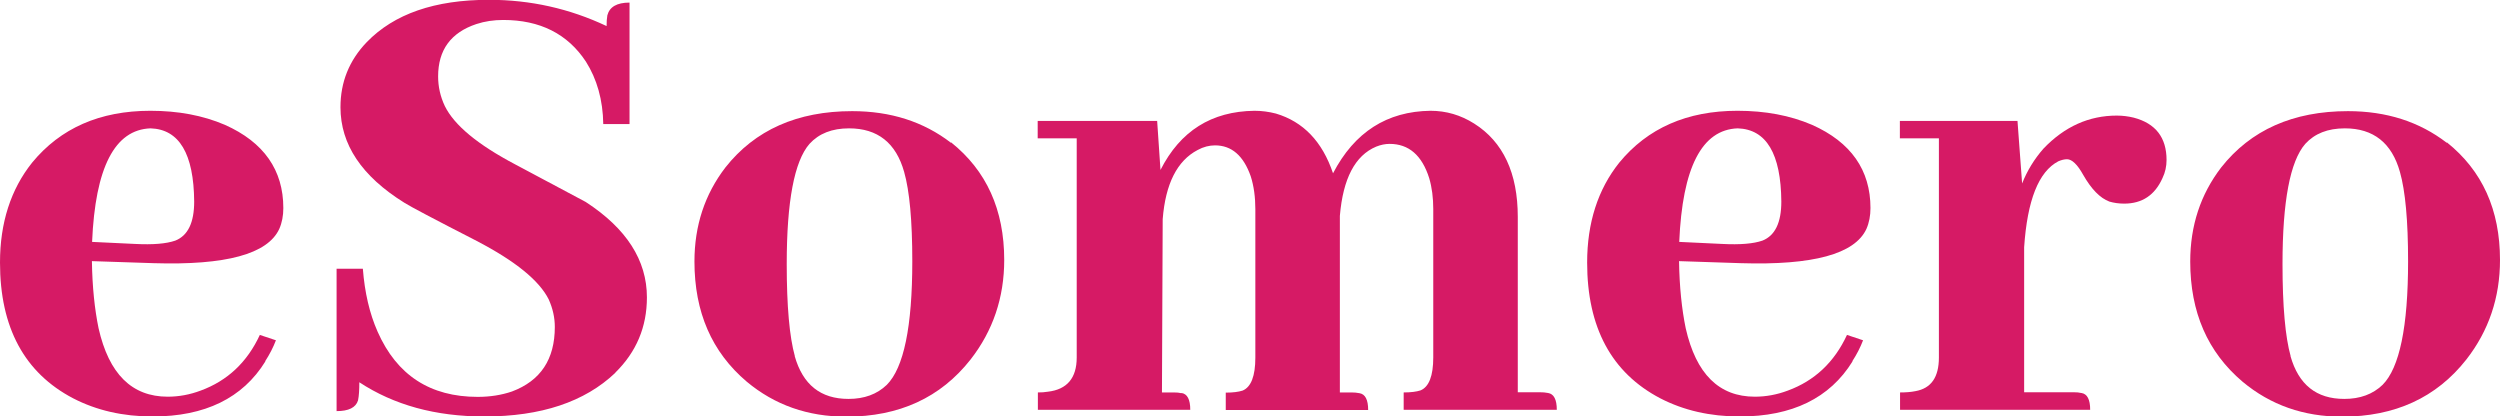 <?xml version="1.0" encoding="UTF-8"?>
<svg id="Layer_2" data-name="Layer 2" xmlns="http://www.w3.org/2000/svg" viewBox="0 0 135.18 22.52">
  <defs>
    <style>
      .cls-1 {
        fill: #d61a65;
        stroke-width: 0px;
      }
    </style>
  </defs>
  <g id="Layer_1-2" data-name="Layer 1">
    <g>
      <path class="cls-1" d="M14.35,19.54c-1.23,1.99-3.27,2.98-6.1,2.98-1.6,0-3.03-.33-4.29-.98-2.64-1.38-3.96-3.83-3.96-7.34,0-2.15.58-3.96,1.74-5.41,1.53-1.86,3.66-2.8,6.39-2.8,1.5,0,2.84.25,4.03.76,2.11.94,3.16,2.45,3.16,4.5,0,.41-.07.79-.22,1.13-.63,1.36-2.89,1.97-6.79,1.85l-3.34-.11c.02,1.4.15,2.61.36,3.63.56,2.47,1.8,3.7,3.74,3.7.6,0,1.2-.11,1.78-.33,1.45-.53,2.52-1.54,3.2-3.01l.87.29c-.15.39-.34.76-.58,1.13ZM4.98,13.08l2.32.11c.97.05,1.69-.01,2.18-.18.68-.27,1.02-.97,1.02-2.11-.02-2.59-.81-3.91-2.36-3.96-1.94.07-2.99,2.12-3.16,6.14Z"/>
      <path class="cls-1" d="M33.27,20.16c-1.65,1.57-4.01,2.36-7.08,2.36-2.64,0-4.89-.62-6.76-1.85,0,.41-.02.74-.07.98-.12.39-.51.58-1.16.58v-7.7h1.42c.1,1.28.36,2.42.8,3.41,1.04,2.35,2.84,3.52,5.41,3.52.68,0,1.29-.1,1.85-.29,1.55-.58,2.32-1.74,2.32-3.49,0-.51-.11-1-.33-1.49-.51-1.02-1.8-2.07-3.89-3.16-2.32-1.19-3.63-1.88-3.92-2.07-2.3-1.43-3.45-3.15-3.45-5.16,0-1.36.47-2.53,1.42-3.52,1.48-1.53,3.68-2.29,6.61-2.29,2.23,0,4.35.47,6.36,1.42,0-.22.01-.41.04-.58.12-.46.52-.69,1.2-.69v6.57h-1.42c-.02-1.31-.34-2.43-.94-3.38-.99-1.5-2.48-2.25-4.47-2.25-.51,0-.99.07-1.45.22-1.38.46-2.07,1.4-2.07,2.83,0,.56.12,1.09.36,1.6.51,1.04,1.78,2.09,3.81,3.16,2.23,1.19,3.5,1.86,3.81,2.03,2.2,1.43,3.31,3.15,3.31,5.16,0,1.6-.57,2.95-1.71,4.07Z"/>
      <path class="cls-1" d="M51.43,7.7c1.91,1.53,2.87,3.64,2.87,6.36,0,2.03-.61,3.83-1.82,5.38-1.62,2.06-3.86,3.09-6.72,3.09-2.08,0-3.87-.63-5.38-1.89-1.89-1.6-2.83-3.76-2.83-6.5,0-1.94.56-3.63,1.67-5.08,1.6-2.03,3.89-3.05,6.86-3.05,2.08,0,3.86.57,5.34,1.71ZM42.97,19.25c.44,1.55,1.4,2.32,2.91,2.32.85,0,1.54-.25,2.07-.76.92-.92,1.38-3.15,1.38-6.68,0-2.2-.15-3.81-.44-4.83-.44-1.57-1.43-2.36-2.98-2.36-.92,0-1.63.28-2.14.84-.82.94-1.23,3.11-1.23,6.5,0,2.28.15,3.94.44,4.98Z"/>
      <path class="cls-1" d="M63.89,21.25c.31.05.47.35.47.91h-8.24v-.94c.19,0,.38-.01.54-.04,1.04-.12,1.56-.74,1.56-1.85V7.48h-2.11v-.94h6.46l.18,2.65c1.07-2.11,2.76-3.17,5.08-3.2.39,0,.77.05,1.16.15,1.48.44,2.51,1.51,3.09,3.23,1.16-2.23,2.92-3.35,5.27-3.38.85,0,1.63.23,2.36.69,1.57.99,2.36,2.68,2.36,5.05v9.48h1.2c.15,0,.29.01.44.04.31.05.47.35.47.91h-8.28v-.94c.39,0,.69-.04.91-.11.46-.19.69-.79.69-1.78v-8.03c0-.6-.07-1.16-.22-1.67-.39-1.23-1.1-1.85-2.14-1.85-.24,0-.48.05-.73.15-1.14.48-1.79,1.73-1.96,3.74v9.55h.62c.15,0,.29.01.44.04.31.05.47.35.47.91h-7.7v-.94c.39,0,.69-.04.91-.11.46-.19.69-.79.69-1.78v-8.03c0-.65-.08-1.25-.25-1.78-.39-1.11-1.03-1.67-1.93-1.67-.31,0-.63.08-.94.25-1.11.58-1.74,1.83-1.89,3.74l-.04,9.37h.65c.15,0,.28.01.4.04Z"/>
      <path class="cls-1" d="M100.17,19.54c-1.23,1.99-3.27,2.98-6.1,2.98-1.6,0-3.03-.33-4.29-.98-2.64-1.38-3.96-3.83-3.96-7.34,0-2.15.58-3.96,1.74-5.41,1.53-1.86,3.66-2.8,6.39-2.8,1.5,0,2.84.25,4.03.76,2.11.94,3.16,2.45,3.16,4.5,0,.41-.07.79-.22,1.13-.63,1.36-2.89,1.97-6.79,1.85l-3.34-.11c.02,1.4.15,2.61.36,3.63.56,2.47,1.8,3.7,3.74,3.7.6,0,1.2-.11,1.78-.33,1.45-.53,2.52-1.54,3.2-3.01l.87.29c-.15.39-.34.76-.58,1.13ZM90.8,13.08l2.32.11c.97.05,1.69-.01,2.18-.18.68-.27,1.02-.97,1.02-2.11-.02-2.59-.81-3.91-2.36-3.96-1.94.07-2.99,2.12-3.16,6.14Z"/>
      <path class="cls-1" d="M112.55,21.25c.31.05.47.35.47.91h-10.28v-.94c.31,0,.59-.02.83-.07.85-.15,1.27-.75,1.27-1.82V7.48h-2.11v-.94h6.36l.25,3.38c.27-.68.65-1.31,1.16-1.89,1.14-1.19,2.46-1.78,3.96-1.78.31,0,.62.04.91.11,1.19.31,1.78,1.08,1.78,2.29,0,.34-.07.67-.22.98-.41.92-1.1,1.38-2.07,1.38-.29,0-.56-.04-.8-.11-.51-.19-.98-.68-1.42-1.45-.31-.56-.61-.84-.87-.84-.15,0-.3.04-.47.11-1.07.56-1.68,2.11-1.85,4.65v7.84h2.69c.15,0,.28.01.4.04Z"/>
      <path class="cls-1" d="M132.31,7.7c1.91,1.53,2.87,3.64,2.87,6.36,0,2.03-.61,3.83-1.82,5.38-1.62,2.06-3.86,3.09-6.72,3.09-2.08,0-3.87-.63-5.38-1.89-1.89-1.6-2.83-3.76-2.83-6.5,0-1.94.56-3.63,1.67-5.08,1.6-2.03,3.89-3.05,6.86-3.05,2.08,0,3.86.57,5.34,1.71ZM123.85,19.25c.44,1.55,1.4,2.32,2.91,2.32.85,0,1.54-.25,2.07-.76.92-.92,1.38-3.15,1.38-6.68,0-2.2-.15-3.81-.44-4.83-.44-1.57-1.43-2.36-2.98-2.36-.92,0-1.63.28-2.14.84-.82.94-1.23,3.11-1.23,6.5,0,2.28.15,3.94.44,4.98Z"/>
    </g>
  </g>
</svg>